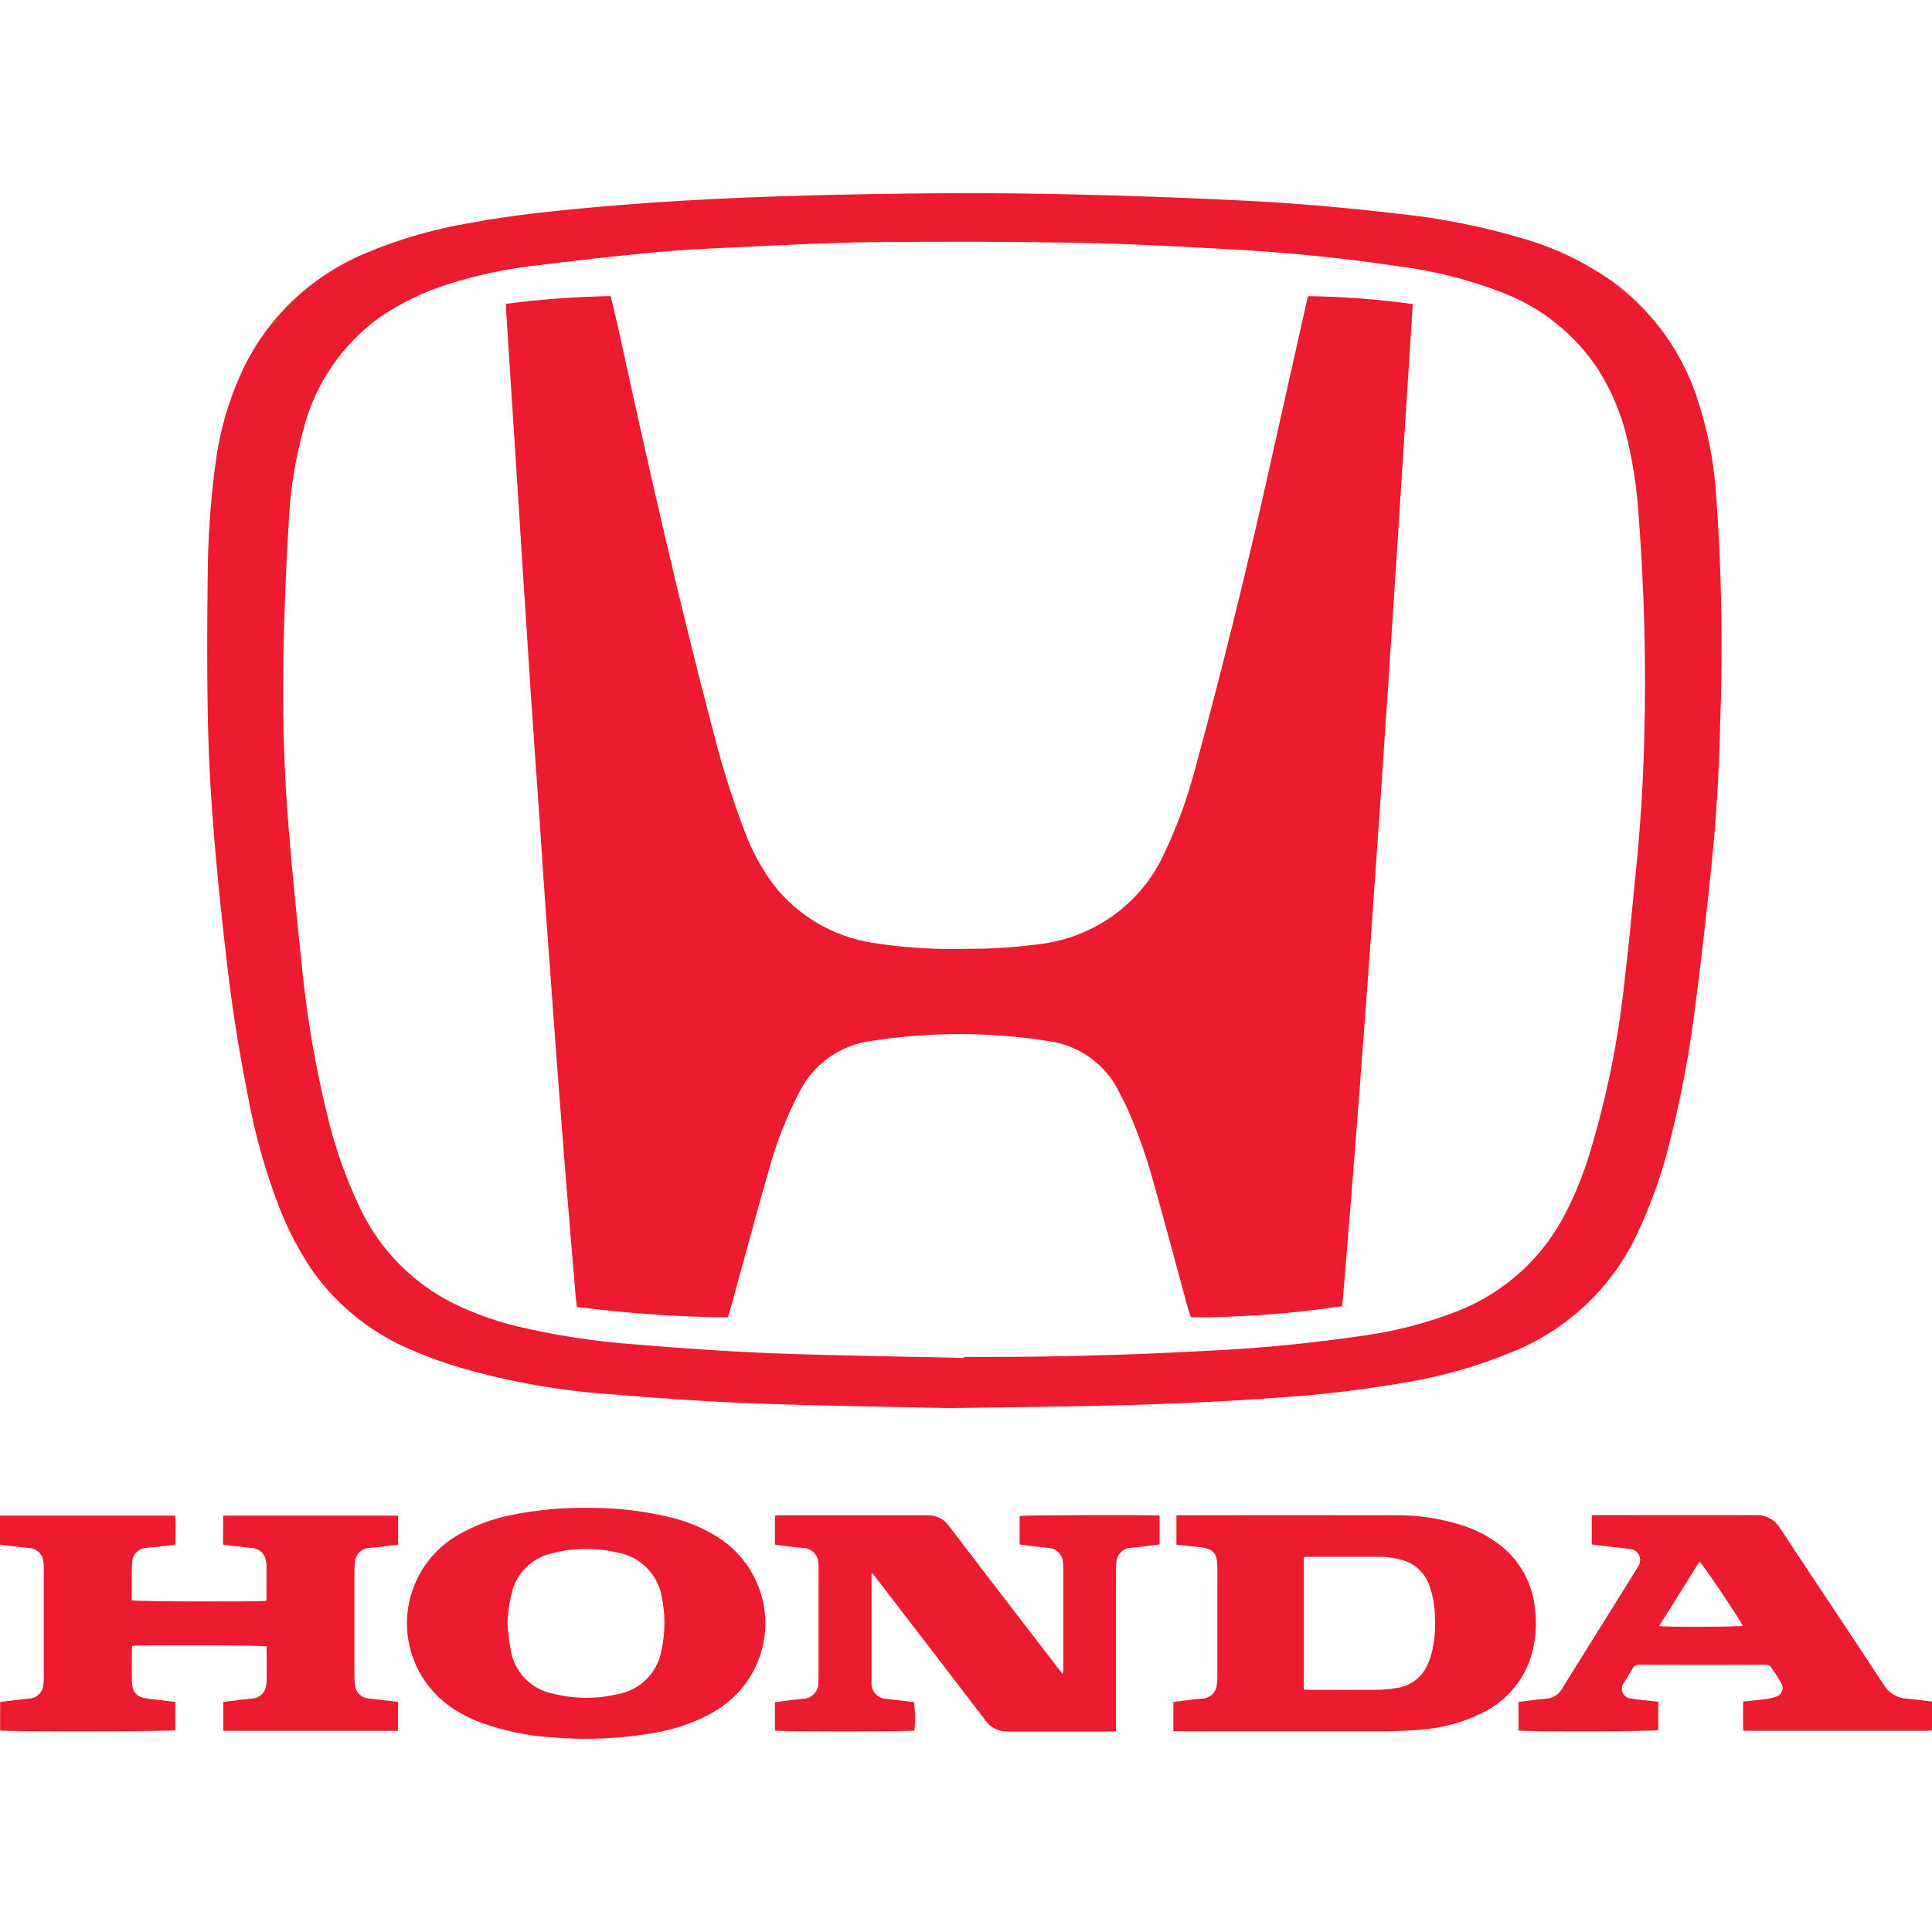 <?xml version="1.0" encoding="UTF-8"?>
<svg xmlns="http://www.w3.org/2000/svg" width="40" height="40" viewBox="0 0 40 40" fill="none">
  <g clip-path="url(#clip0_207_853)">
    <path d="M5.126 22.656C5.272 23.467 5.496 24.263 5.795 25.032C5.971 25.476 6.194 25.901 6.461 26.298C6.978 27.032 7.695 27.605 8.528 27.953C8.872 28.101 9.224 28.228 9.584 28.332C10.584 28.616 11.612 28.796 12.65 28.867C13.64 28.95 14.638 29.019 15.636 29.057C17.076 29.108 18.513 29.127 19.639 29.152C20.844 29.136 21.732 29.126 22.614 29.108C23.86 29.081 25.108 29.035 26.358 28.943C27.288 28.886 28.213 28.777 29.131 28.617C29.885 28.489 30.622 28.276 31.327 27.983C32.475 27.515 33.398 26.632 33.91 25.514C34.136 25.029 34.324 24.528 34.473 24.015C34.741 23.031 34.942 22.03 35.075 21.019C35.207 20.02 35.322 19.015 35.425 18.012C35.529 17.009 35.591 16.01 35.613 15.008C35.673 13.397 35.645 11.784 35.526 10.176C35.48 9.559 35.362 8.949 35.174 8.359C34.876 7.367 34.267 6.495 33.437 5.867C32.886 5.468 32.273 5.163 31.621 4.965C30.75 4.7 29.856 4.519 28.95 4.426C27.845 4.295 26.731 4.198 25.619 4.147C24.468 4.09 23.315 4.049 22.162 4.024C20.62 3.987 19.079 3.996 17.532 4.028C15.788 4.062 14.051 4.134 12.316 4.289C11.451 4.367 10.587 4.456 9.733 4.616C9.01 4.736 8.302 4.939 7.625 5.219C6.492 5.674 5.571 6.531 5.042 7.622C4.74 8.259 4.542 8.939 4.456 9.637C4.359 10.376 4.307 11.12 4.301 11.865C4.289 12.823 4.283 13.777 4.301 14.739C4.327 16.451 4.492 18.155 4.689 19.857C4.794 20.795 4.942 21.727 5.126 22.656ZM5.872 13.361C5.891 12.541 5.921 11.723 5.973 10.907C6 10.183 6.115 9.465 6.316 8.768C6.566 7.89 7.106 7.119 7.849 6.579C8.289 6.276 8.773 6.041 9.285 5.882C9.851 5.701 10.432 5.575 11.022 5.506C11.839 5.403 12.661 5.31 13.484 5.23C14.058 5.176 14.637 5.146 15.219 5.12C16.176 5.077 17.133 5.022 18.093 5.013C19.503 4.999 20.911 5.001 22.318 5.027C23.383 5.046 24.45 5.104 25.521 5.164C26.661 5.229 27.803 5.339 28.935 5.511C29.669 5.601 30.39 5.782 31.08 6.048C31.912 6.36 32.621 6.928 33.101 7.67C33.377 8.114 33.578 8.599 33.695 9.107C33.814 9.616 33.891 10.134 33.925 10.655C34.045 12.209 34.084 13.768 34.041 15.326C34.019 16.251 33.958 17.175 33.863 18.094C33.789 18.848 33.721 19.599 33.63 20.349C33.499 21.573 33.251 22.782 32.888 23.96C32.761 24.365 32.598 24.759 32.402 25.136C31.933 26.052 31.14 26.768 30.174 27.146C29.567 27.384 28.933 27.551 28.286 27.644C27.177 27.81 26.06 27.919 24.94 27.97C23.407 28.053 21.87 28.095 20.327 28.094H19.96V28.115C18.631 28.083 17.302 28.068 15.97 28.017C15.003 27.979 14.033 27.907 13.071 27.828C12.27 27.767 11.475 27.643 10.694 27.457C10.309 27.363 9.933 27.234 9.572 27.072C8.634 26.657 7.879 25.92 7.448 24.998C7.152 24.375 6.924 23.724 6.768 23.053C6.545 22.14 6.382 21.213 6.279 20.278C6.169 19.233 6.061 18.189 5.975 17.14C5.873 15.883 5.839 14.622 5.872 13.361Z" fill="#EC1B2F"></path>
    <path d="M4.617 31.978C4.669 31.986 4.714 31.994 4.763 32C4.907 32.017 5.057 32.032 5.207 32.049C5.284 32.051 5.357 32.081 5.413 32.134C5.468 32.187 5.502 32.258 5.507 32.334C5.514 32.355 5.518 32.377 5.518 32.399C5.518 32.641 5.518 32.883 5.518 33.125C5.518 33.13 5.51 33.138 5.508 33.144C5.375 33.165 2.813 33.159 2.727 33.134V32.731C2.727 32.6 2.727 32.474 2.737 32.347C2.738 32.27 2.768 32.197 2.822 32.142C2.875 32.087 2.948 32.054 3.026 32.05C3.106 32.037 3.19 32.033 3.269 32.023C3.391 32.009 3.51 31.994 3.634 31.978C3.634 31.867 3.634 31.769 3.634 31.669C3.639 31.572 3.636 31.474 3.625 31.378H0V31.978L0.149 32C0.296 32.017 0.443 32.032 0.592 32.049C0.67 32.051 0.744 32.081 0.8 32.133C0.857 32.185 0.892 32.256 0.899 32.333C0.905 32.383 0.907 32.434 0.906 32.485V34.729C0.908 34.784 0.904 34.839 0.896 34.893C0.888 34.967 0.853 35.036 0.798 35.087C0.743 35.137 0.671 35.166 0.596 35.168C0.445 35.186 0.3 35.2 0.152 35.218C0.1 35.224 0.052 35.233 0.003 35.241V35.828C0.125 35.852 3.545 35.847 3.629 35.824V35.236C3.44 35.214 3.256 35.19 3.071 35.171C2.846 35.146 2.741 35.054 2.733 34.829C2.724 34.584 2.733 34.338 2.733 34.093C2.733 34.087 2.741 34.083 2.743 34.076C2.894 34.053 5.434 34.061 5.521 34.087C5.521 34.322 5.521 34.559 5.521 34.798C5.521 34.827 5.517 34.857 5.51 34.885C5.505 34.96 5.472 35.029 5.418 35.081C5.364 35.133 5.293 35.164 5.218 35.167C5.136 35.178 5.055 35.184 4.973 35.194L4.622 35.237V35.835H8.241V35.238C8.179 35.23 8.121 35.221 8.067 35.214C7.924 35.199 7.779 35.185 7.635 35.166C7.563 35.161 7.495 35.132 7.443 35.083C7.391 35.034 7.359 34.968 7.352 34.898C7.342 34.837 7.338 34.775 7.338 34.713C7.338 33.976 7.338 33.239 7.338 32.502C7.338 32.443 7.342 32.385 7.35 32.327C7.357 32.25 7.393 32.18 7.451 32.128C7.508 32.077 7.583 32.048 7.661 32.048C7.742 32.037 7.83 32.03 7.913 32.021C8.022 32.008 8.13 31.992 8.243 31.979V31.38H4.622L4.617 31.978Z" fill="#EC1B2F"></path>
    <path d="M21.11 31.388V31.976C21.131 31.981 21.151 31.984 21.172 31.986C21.343 32.007 21.518 32.029 21.692 32.047C21.775 32.048 21.854 32.08 21.913 32.138C21.972 32.195 22.006 32.273 22.008 32.355C22.012 32.384 22.014 32.413 22.014 32.443V34.575C22.012 34.603 22.008 34.63 22 34.657C21.962 34.608 21.934 34.575 21.909 34.541C21.151 33.559 20.398 32.578 19.648 31.595C19.602 31.526 19.539 31.47 19.465 31.431C19.391 31.392 19.308 31.372 19.225 31.372C19.195 31.372 19.163 31.372 19.133 31.372H16.144C16.114 31.372 16.082 31.377 16.044 31.38V31.98C16.09 31.986 16.131 31.995 16.168 32L16.624 32.049C16.705 32.05 16.782 32.081 16.841 32.136C16.9 32.191 16.936 32.266 16.942 32.346C16.947 32.397 16.949 32.448 16.947 32.5C16.947 33.24 16.947 33.979 16.947 34.72C16.948 34.76 16.946 34.8 16.942 34.84C16.944 34.884 16.936 34.927 16.92 34.968C16.904 35.008 16.88 35.045 16.849 35.076C16.818 35.107 16.781 35.131 16.741 35.148C16.7 35.164 16.656 35.173 16.612 35.172C16.529 35.181 16.445 35.189 16.36 35.2L16.044 35.241V35.829C16.162 35.851 18.849 35.849 18.932 35.829C18.95 35.633 18.948 35.437 18.926 35.241L18.759 35.22C18.617 35.204 18.478 35.19 18.34 35.171C18.26 35.167 18.185 35.133 18.131 35.076C18.076 35.02 18.044 34.944 18.044 34.866C18.044 34.825 18.044 34.787 18.044 34.746C18.044 34.06 18.044 33.374 18.044 32.689V32.584L18.068 32.579C18.091 32.611 18.118 32.644 18.141 32.673C18.895 33.653 19.653 34.636 20.403 35.621C20.455 35.695 20.525 35.755 20.606 35.794C20.688 35.834 20.778 35.853 20.869 35.849C21.581 35.849 22.295 35.849 23.01 35.849C23.038 35.849 23.071 35.843 23.106 35.84V32.522C23.106 32.47 23.106 32.418 23.111 32.368C23.11 32.284 23.142 32.203 23.201 32.143C23.259 32.082 23.34 32.047 23.424 32.045C23.512 32.036 23.596 32.028 23.681 32.018C23.792 32.005 23.9 31.99 24.008 31.976V31.377C23.835 31.36 21.192 31.367 21.11 31.388Z" fill="#EC1B2F"></path>
    <path d="M31.785 33.354C31.766 33.082 31.688 32.817 31.557 32.578C31.426 32.338 31.245 32.128 31.025 31.964C30.82 31.812 30.593 31.692 30.351 31.607C29.869 31.442 29.36 31.362 28.85 31.371C27.387 31.367 25.918 31.371 24.457 31.371C24.424 31.371 24.391 31.374 24.357 31.377V31.983L24.828 32.03C25.116 32.061 25.204 32.154 25.204 32.442V34.727C25.204 34.779 25.201 34.83 25.193 34.881C25.187 34.959 25.151 35.032 25.093 35.085C25.035 35.138 24.959 35.168 24.88 35.168C24.793 35.177 24.708 35.185 24.623 35.195L24.293 35.238V35.842H24.445C25.853 35.842 27.266 35.842 28.683 35.842C28.94 35.842 29.202 35.831 29.462 35.806C29.862 35.772 30.253 35.668 30.615 35.498C30.866 35.388 31.091 35.228 31.276 35.027C31.46 34.827 31.601 34.59 31.687 34.333C31.788 34.017 31.821 33.684 31.785 33.354ZM29.64 34.225C29.611 34.341 29.567 34.454 29.508 34.559C29.444 34.666 29.355 34.757 29.25 34.825C29.145 34.893 29.025 34.936 28.9 34.951C28.773 34.972 28.644 34.984 28.514 34.985C28.042 34.989 27.568 34.985 27.096 34.985C27.064 34.985 27.03 34.981 26.994 34.98V32.239C27.021 32.239 27.049 32.231 27.076 32.231C27.567 32.231 28.057 32.231 28.551 32.231C28.721 32.23 28.89 32.255 29.053 32.304C29.173 32.341 29.282 32.404 29.374 32.489C29.465 32.573 29.536 32.677 29.581 32.792C29.668 33.02 29.71 33.261 29.708 33.503C29.722 33.745 29.7 33.989 29.641 34.225H29.64Z" fill="#EC1B2F"></path>
    <path d="M14.971 31.899C14.635 31.668 14.257 31.501 13.858 31.409C13.299 31.276 12.726 31.212 12.151 31.218C11.626 31.212 11.102 31.262 10.587 31.367C10.197 31.443 9.822 31.584 9.478 31.782C9.163 31.966 8.901 32.227 8.717 32.539C8.533 32.852 8.432 33.206 8.425 33.567C8.418 33.929 8.505 34.286 8.676 34.606C8.848 34.925 9.1 35.196 9.407 35.392C9.589 35.508 9.784 35.603 9.988 35.676C10.446 35.838 10.924 35.937 11.409 35.968C12.132 36.032 12.86 36 13.574 35.872C13.985 35.802 14.38 35.663 14.744 35.462C15.058 35.289 15.323 35.041 15.515 34.741C15.707 34.44 15.819 34.097 15.842 33.742C15.864 33.387 15.797 33.033 15.645 32.711C15.492 32.389 15.261 32.109 14.971 31.899ZM13.696 34.16C13.659 34.385 13.553 34.593 13.393 34.757C13.232 34.921 13.025 35.031 12.799 35.074C12.351 35.18 11.885 35.176 11.44 35.064C11.218 35.018 11.016 34.905 10.86 34.742C10.705 34.578 10.605 34.371 10.572 34.15C10.536 33.975 10.525 33.795 10.506 33.617C10.513 33.407 10.541 33.199 10.591 32.995C10.636 32.792 10.738 32.606 10.885 32.459C11.032 32.312 11.219 32.208 11.423 32.161C11.875 32.043 12.35 32.038 12.804 32.148C13.028 32.191 13.233 32.3 13.393 32.462C13.553 32.623 13.659 32.828 13.698 33.05C13.777 33.416 13.776 33.794 13.696 34.16Z" fill="#EC1B2F"></path>
    <path d="M39.005 34.888C38.669 34.373 38.329 33.863 37.989 33.351C37.616 32.787 37.237 32.224 36.867 31.659C36.817 31.568 36.743 31.493 36.652 31.442C36.562 31.39 36.459 31.364 36.354 31.367C35.254 31.372 34.154 31.367 33.053 31.367C33.021 31.367 32.987 31.37 32.955 31.374V31.975C33 31.982 33.042 31.99 33.087 31.995L33.73 32.067C33.771 32.068 33.811 32.08 33.846 32.101C33.88 32.122 33.909 32.152 33.929 32.187C33.948 32.223 33.958 32.263 33.957 32.303C33.957 32.344 33.945 32.383 33.924 32.418C33.91 32.444 33.896 32.469 33.879 32.494C33.377 33.3 32.875 34.105 32.373 34.91C32.354 34.946 32.332 34.98 32.307 35.011C32.274 35.056 32.232 35.093 32.183 35.12C32.134 35.148 32.08 35.164 32.024 35.168L31.78 35.193L31.439 35.236V35.828C31.603 35.854 34.252 35.846 34.333 35.821V35.233L34.128 35.21C34.01 35.196 33.892 35.191 33.777 35.166C33.738 35.165 33.7 35.153 33.668 35.131C33.636 35.11 33.61 35.08 33.595 35.044C33.579 35.009 33.574 34.97 33.58 34.932C33.586 34.894 33.603 34.859 33.628 34.83C33.68 34.737 33.744 34.651 33.793 34.557C33.807 34.526 33.832 34.5 33.862 34.484C33.893 34.467 33.928 34.461 33.963 34.466C34.816 34.47 35.672 34.466 36.526 34.466C36.546 34.463 36.565 34.463 36.585 34.466C36.608 34.474 36.643 34.482 36.657 34.503C36.734 34.611 36.805 34.722 36.87 34.837C36.889 34.862 36.9 34.891 36.905 34.922C36.909 34.952 36.906 34.983 36.895 35.012C36.884 35.041 36.867 35.067 36.844 35.088C36.821 35.108 36.793 35.123 36.763 35.131C36.681 35.158 36.597 35.176 36.512 35.184C36.372 35.202 36.233 35.213 36.089 35.228V35.822C36.101 35.827 36.114 35.831 36.128 35.834H39.931C39.95 35.833 39.968 35.831 39.986 35.828C39.986 35.828 39.991 35.824 39.993 35.821C39.996 35.818 39.997 35.817 40.001 35.813V35.23C39.823 35.209 39.649 35.182 39.478 35.169C39.382 35.164 39.289 35.135 39.206 35.086C39.124 35.037 39.055 34.969 39.005 34.888ZM34.35 33.665C34.635 33.214 34.911 32.772 35.186 32.33C35.252 32.381 36.004 33.499 36.083 33.66C36.006 33.683 34.519 33.691 34.35 33.665Z" fill="#EC1B2F"></path>
    <path d="M10.563 7.748C10.601 8.302 10.633 8.858 10.671 9.409C10.727 10.318 10.789 11.223 10.844 12.13C10.896 12.874 10.94 13.619 10.989 14.36C11.046 15.225 11.111 16.09 11.17 16.954C11.215 17.644 11.261 18.335 11.312 19.027C11.378 19.97 11.451 20.912 11.518 21.855C11.58 22.623 11.634 23.394 11.696 24.163C11.767 25.053 11.844 25.941 11.918 26.832C11.922 26.908 11.936 26.984 11.947 27.058C12.982 27.192 14.025 27.265 15.07 27.274C15.089 27.209 15.11 27.139 15.132 27.069C15.4 26.096 15.66 25.122 15.938 24.153C16.088 23.622 16.292 23.107 16.546 22.617C16.689 22.327 16.902 22.078 17.168 21.891C17.433 21.704 17.741 21.586 18.064 21.548C18.663 21.455 19.267 21.409 19.873 21.41C20.484 21.409 21.094 21.457 21.698 21.553C22.007 21.593 22.302 21.708 22.556 21.888C22.811 22.067 23.017 22.305 23.156 22.581C23.222 22.709 23.288 22.835 23.348 22.967C23.561 23.451 23.737 23.95 23.876 24.459C24.123 25.329 24.354 26.202 24.591 27.075C24.613 27.14 24.636 27.21 24.657 27.274C25.706 27.275 26.753 27.198 27.79 27.043C28.373 20.143 28.809 13.225 29.25 6.295C28.531 6.196 27.807 6.141 27.082 6.131C27.064 6.191 27.055 6.236 27.045 6.282C26.753 7.587 26.461 8.891 26.169 10.193C25.736 12.1 25.265 13.997 24.753 15.884C24.593 16.499 24.375 17.098 24.103 17.673C23.867 18.19 23.497 18.636 23.031 18.967C22.564 19.297 22.018 19.5 21.447 19.556C20.991 19.615 20.53 19.644 20.07 19.643C19.4 19.665 18.729 19.624 18.067 19.52C17.258 19.393 16.528 18.968 16.024 18.329C15.774 17.993 15.572 17.623 15.425 17.231C15.168 16.559 14.95 15.873 14.775 15.175C14.048 12.421 13.422 9.646 12.816 6.864C12.761 6.622 12.705 6.383 12.644 6.131C11.92 6.142 11.197 6.196 10.479 6.29C10.479 6.348 10.479 6.386 10.479 6.421C10.504 6.863 10.538 7.306 10.563 7.748Z" fill="#EC1B2F"></path>
  </g>
  <defs>
    <clipPath id="clip0_207_853">
      <rect width="40" height="40" fill="white"></rect>
    </clipPath>
  </defs>
</svg>
